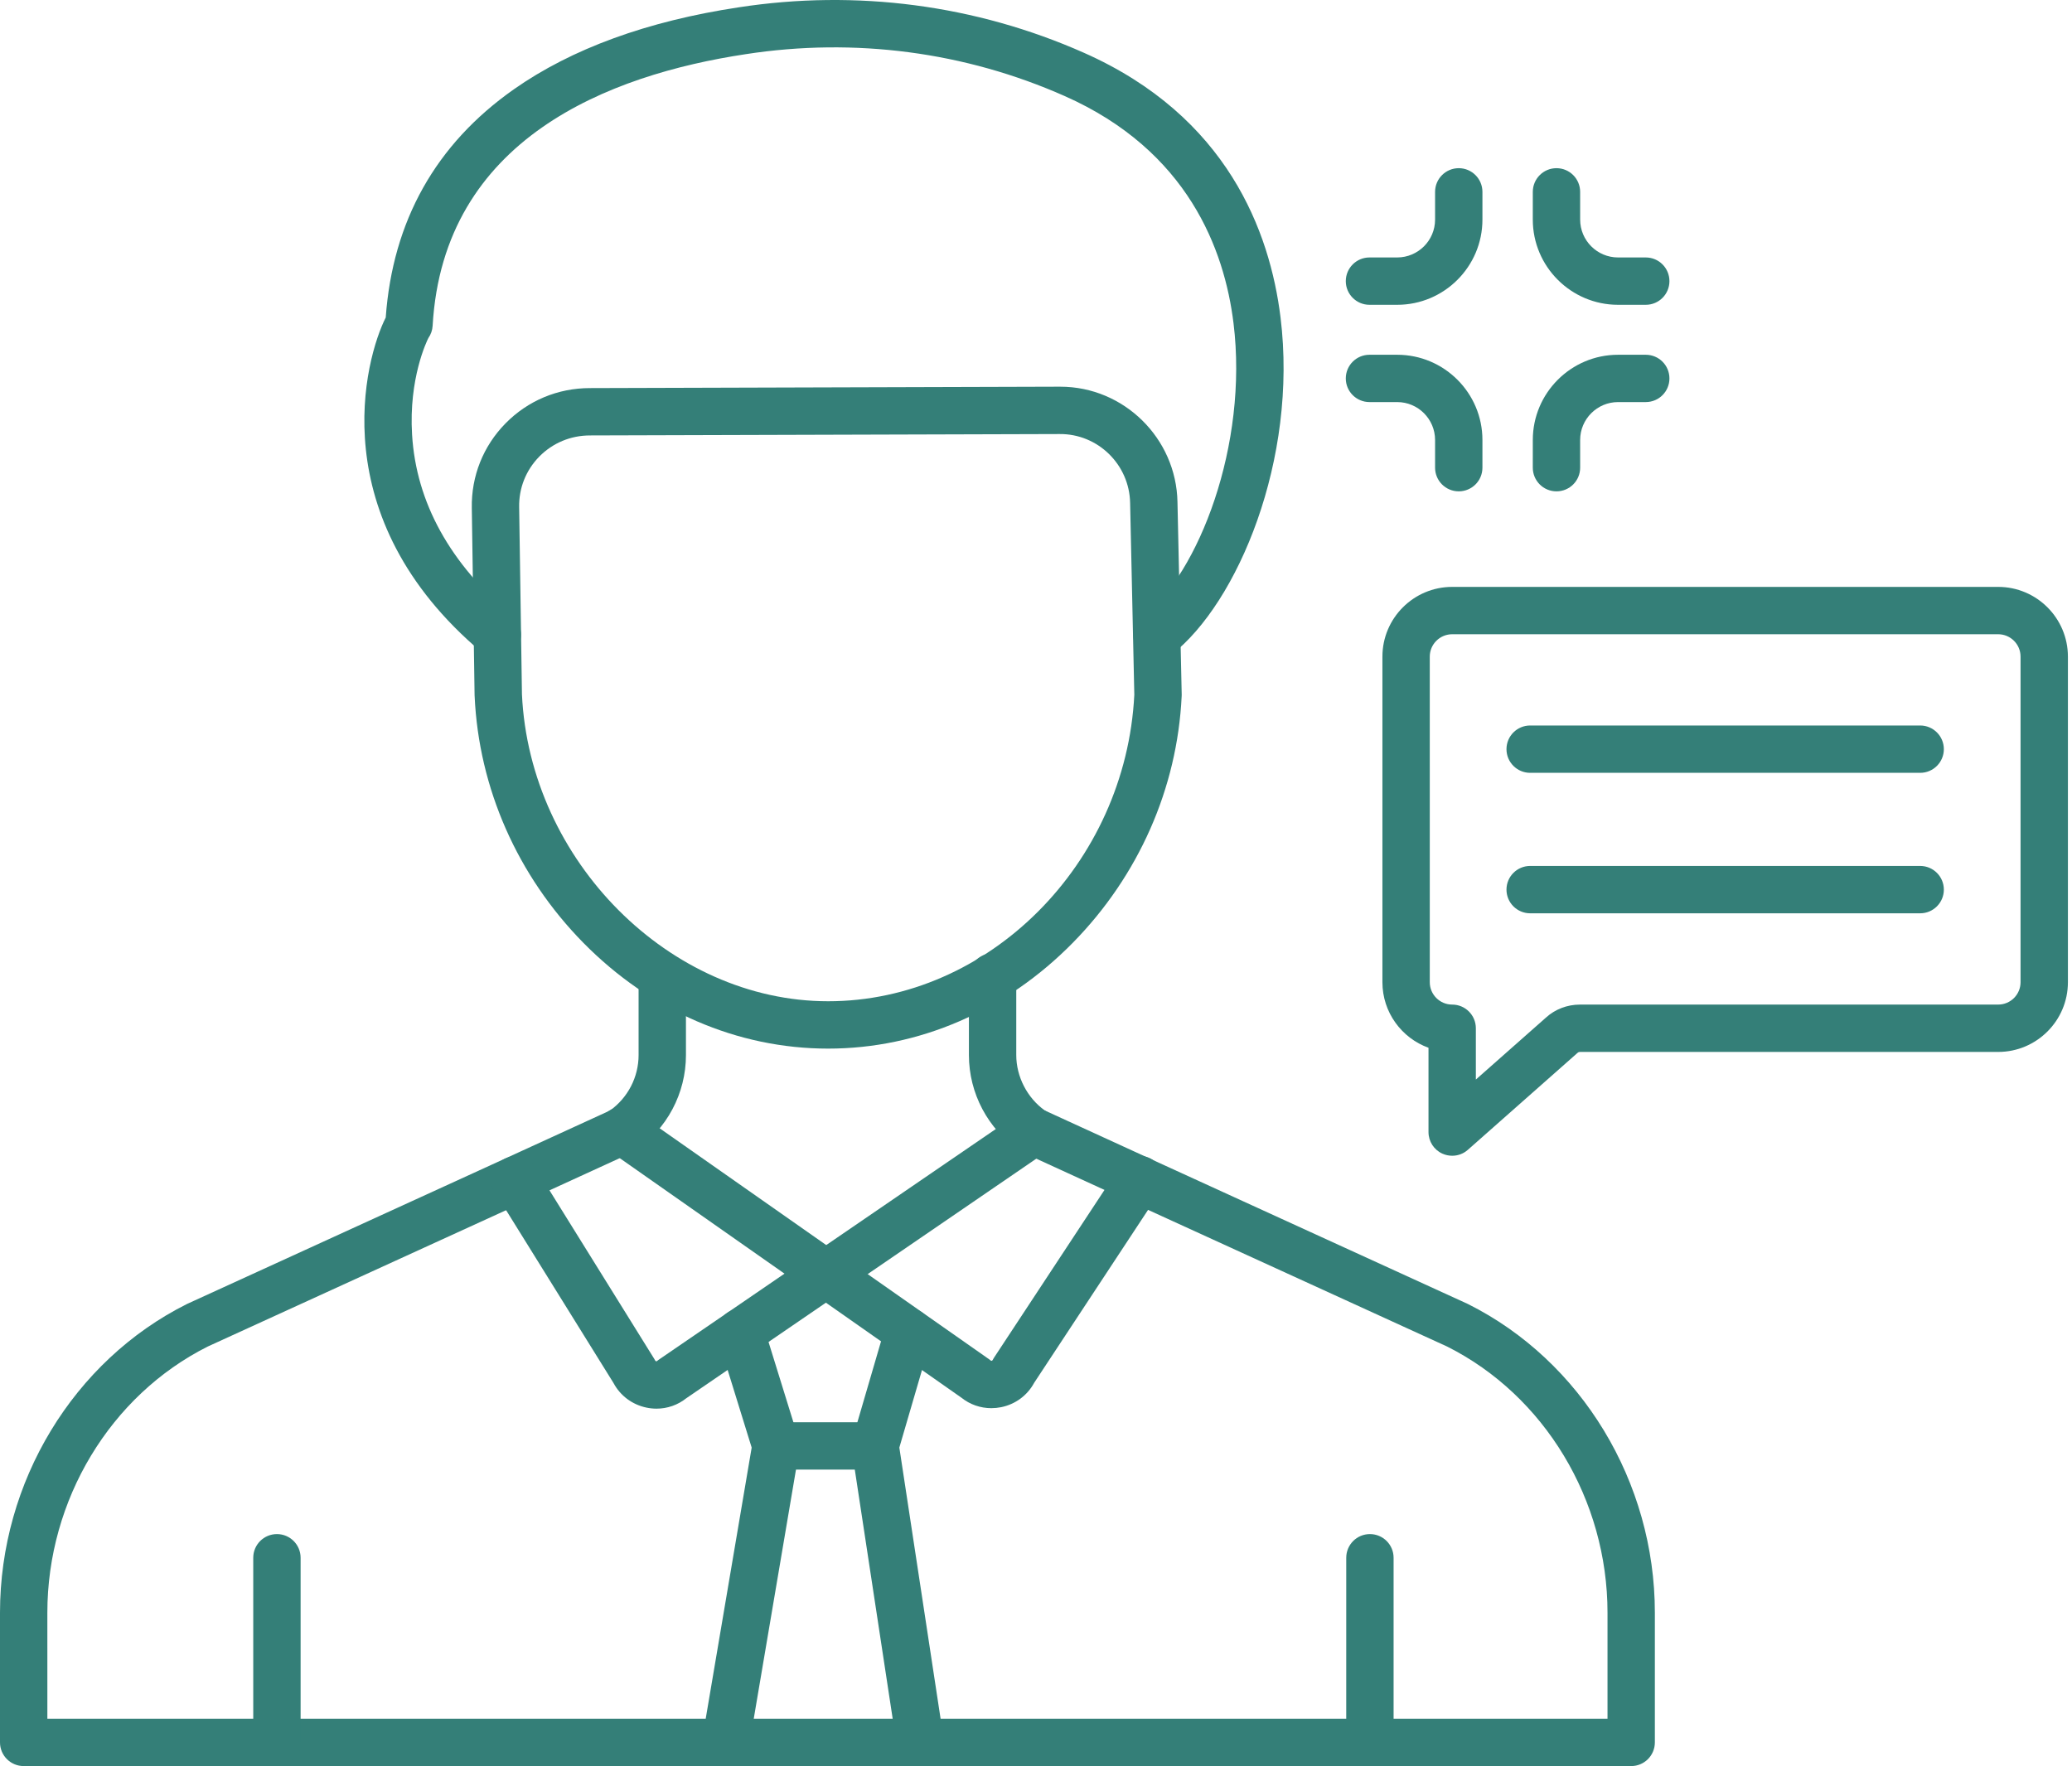 <svg width="183" height="156" viewBox="0 0 183 156" fill="none" xmlns="http://www.w3.org/2000/svg">
<path fill-rule="evenodd" clip-rule="evenodd" d="M144.068 155.995H2.091C0.937 155.995 0 155.062 0 153.904L0 142.449C0 130.901 6.481 120.198 16.512 115.181C16.534 115.169 16.555 115.159 16.577 115.151L44.631 102.325L53.881 98.088C55.461 96.952 56.401 95.133 56.401 93.19L56.401 86.216C56.401 85.061 57.337 84.125 58.492 84.125C59.646 84.125 60.583 85.062 60.583 86.216L60.584 93.19C60.584 96.574 58.906 99.733 56.096 101.642C56.002 101.707 55.899 101.766 55.794 101.813L46.373 106.13L18.349 118.938C9.742 123.259 4.182 132.484 4.182 142.449L4.183 151.813H141.976V142.449C141.976 132.483 136.417 123.259 127.809 118.938L99.785 106.13L90.364 101.813C90.259 101.766 90.157 101.708 90.059 101.642C87.253 99.732 85.575 96.574 85.575 93.19L85.575 86.3C85.575 85.145 86.511 84.208 87.666 84.208C88.821 84.208 89.757 85.145 89.757 86.3L89.757 93.19C89.757 95.103 90.719 96.966 92.277 98.088L101.528 102.328L129.581 115.151C129.603 115.158 129.624 115.17 129.646 115.181C139.677 120.198 146.158 130.901 146.158 142.449L146.158 153.904C146.158 155.062 145.222 155.995 144.068 155.995Z" fill="#347F78"/>
<path fill-rule="evenodd" clip-rule="evenodd" d="M64.098 156C63.982 156 63.861 155.99 63.745 155.968C62.605 155.775 61.839 154.697 62.032 153.557L66.388 127.864L63.426 118.294C63.081 117.194 63.698 116.021 64.802 115.68C65.905 115.339 67.078 115.956 67.419 117.056L70.531 127.101C70.629 127.414 70.65 127.748 70.596 128.071L66.156 154.258C65.982 155.278 65.096 156.001 64.098 156Z" fill="#347F78"/>
<path fill-rule="evenodd" clip-rule="evenodd" d="M81.275 155.998C80.258 155.998 79.365 155.255 79.208 154.22L75.226 128.032C75.178 127.731 75.2 127.423 75.284 127.132L78.232 117.047C78.555 115.939 79.717 115.304 80.824 115.627C81.936 115.95 82.57 117.112 82.247 118.219L79.43 127.862L83.344 153.591C83.518 154.731 82.734 155.799 81.59 155.973C81.485 155.988 81.379 155.999 81.275 155.998Z" fill="#347F78"/>
<path fill-rule="evenodd" clip-rule="evenodd" d="M57.985 124.425C57.695 124.425 57.404 124.396 57.11 124.335C55.847 124.077 54.783 123.285 54.183 122.156L43.728 105.332C43.118 104.352 43.419 103.063 44.399 102.453C45.38 101.843 46.668 102.145 47.278 103.125L57.778 120.018C57.815 120.072 57.843 120.127 57.872 120.185C57.891 120.221 57.93 120.236 57.952 120.239C57.992 120.247 58.007 120.236 58.014 120.228C58.069 120.185 58.123 120.141 58.181 120.101L90.141 98.227C91.091 97.578 92.395 97.821 93.045 98.772C93.698 99.727 93.455 101.027 92.5 101.68L60.617 123.503C59.862 124.106 58.936 124.425 57.985 124.425Z" fill="#347F78"/>
<path fill-rule="evenodd" clip-rule="evenodd" d="M87.555 124.382C86.596 124.382 85.666 124.063 84.907 123.453L53.722 101.586C52.777 100.921 52.545 99.618 53.209 98.671C53.874 97.727 55.177 97.498 56.121 98.159L87.373 120.073C87.423 120.109 87.474 120.149 87.521 120.189C87.533 120.196 87.543 120.207 87.583 120.196C87.601 120.192 87.645 120.182 87.663 120.145C87.699 120.069 87.743 120 87.786 119.931L98.911 103.038C99.546 102.072 100.842 101.808 101.808 102.443C102.77 103.078 103.038 104.374 102.403 105.34L91.338 122.142C90.735 123.257 89.681 124.037 88.425 124.295C88.136 124.353 87.841 124.382 87.555 124.382Z" fill="#347F78"/>
<path fill-rule="evenodd" clip-rule="evenodd" d="M24.458 155.995C23.304 155.995 22.367 155.062 22.367 153.903V137.595C22.367 136.44 23.304 135.504 24.458 135.504C25.613 135.504 26.55 136.441 26.55 137.595V153.903C26.55 155.061 25.613 155.995 24.458 155.995Z" fill="#347F78"/>
<path fill-rule="evenodd" clip-rule="evenodd" d="M120.992 155.995C119.837 155.995 118.9 155.062 118.9 153.903L118.901 137.595C118.901 136.44 119.837 135.504 120.992 135.504C122.146 135.504 123.083 136.441 123.083 137.595L123.083 153.903C123.083 155.061 122.146 155.995 120.992 155.995Z" fill="#347F78"/>
<path fill-rule="evenodd" clip-rule="evenodd" d="M77.292 129.807H68.535C67.381 129.807 66.443 128.871 66.443 127.716C66.444 126.562 67.38 125.625 68.535 125.625L77.292 125.625C78.446 125.625 79.383 126.562 79.383 127.716C79.383 128.871 78.446 129.808 77.292 129.807Z" fill="#347F78"/>
<path fill-rule="evenodd" clip-rule="evenodd" d="M46.099 61.335C46.782 76.031 59.161 88.44 73.142 88.44C87.316 88.44 99.431 76.303 100.183 61.367L99.813 44.427C99.813 44.423 99.812 44.424 99.812 44.42C99.751 41.036 96.966 38.306 93.579 38.339L52.108 38.462C50.401 38.462 48.814 39.127 47.631 40.328C46.452 41.53 45.819 43.117 45.852 44.801L46.099 61.335ZM73.143 92.623C65.127 92.623 57.448 89.301 51.512 83.267C45.696 77.349 42.287 69.616 41.92 61.491C41.92 61.469 41.916 61.451 41.916 61.429L41.67 44.87C41.619 42.06 42.675 39.406 44.646 37.399C46.622 35.387 49.268 34.28 52.1 34.28L93.554 34.156C93.587 34.156 93.619 34.157 93.651 34.157C99.253 34.156 103.89 38.706 103.995 44.344L104.369 61.353C104.369 61.4 104.369 61.447 104.365 61.498C103.977 69.627 100.564 77.356 94.759 83.267C88.831 89.301 81.151 92.623 73.143 92.623Z" fill="#347F78"/>
<path fill-rule="evenodd" clip-rule="evenodd" d="M37.815 29.885C37.797 29.91 37.774 29.936 37.756 29.962C37.771 29.943 37.793 29.918 37.815 29.885ZM102.195 58.261C101.574 58.261 100.957 57.986 100.546 57.456C99.835 56.544 99.998 55.23 100.909 54.522C105.858 50.659 110.269 39.299 108.944 28.542C108.146 22.054 104.914 13.305 94.04 8.487C85.233 4.58 75.488 3.299 65.868 4.784C53.771 6.609 39.158 12.252 38.21 28.774C38.189 29.163 38.058 29.54 37.836 29.856C37.699 30.121 36.09 33.436 36.395 38.392C36.758 44.392 39.746 49.795 45.272 54.446C46.157 55.19 46.27 56.508 45.526 57.39C44.782 58.276 43.464 58.389 42.581 57.644C28.368 45.688 32.252 31.631 34.068 28.048C34.682 19.513 38.486 12.735 45.384 7.888C50.492 4.301 57.172 1.865 65.236 0.648C75.645 -0.956 86.195 0.431 95.736 4.664C108.4 10.276 112.164 20.468 113.097 28.034C114.644 40.591 109.307 53.273 103.48 57.819C103.099 58.116 102.645 58.261 102.195 58.261Z" fill="#347F78"/>
<path fill-rule="evenodd" clip-rule="evenodd" d="M176.482 56.022H128.257C127.168 56.022 126.278 56.908 126.278 57.998L126.279 86.759C126.279 87.847 127.168 88.734 128.257 88.734C129.411 88.733 130.348 89.67 130.348 90.825L130.348 95.356L136.542 89.881C137.345 89.147 138.418 88.734 139.544 88.734L176.482 88.733C177.571 88.733 178.456 87.848 178.456 86.759V57.998C178.456 56.908 177.57 56.023 176.482 56.022ZM128.257 102.086C127.967 102.086 127.672 102.025 127.396 101.902C126.645 101.564 126.166 100.82 126.166 99.996L126.166 92.549C123.795 91.692 122.096 89.42 122.096 86.759L122.096 57.998C122.096 54.603 124.859 51.84 128.257 51.84L176.482 51.84C179.876 51.84 182.639 54.603 182.639 57.998V86.759C182.639 90.153 179.876 92.916 176.481 92.916L139.544 92.916C139.487 92.916 139.402 92.93 139.333 92.996L129.64 101.564C129.252 101.909 128.758 102.087 128.257 102.086Z" fill="#347F78"/>
<path fill-rule="evenodd" clip-rule="evenodd" d="M169.591 68.264H135.144C133.99 68.264 133.053 67.328 133.053 66.173C133.053 65.019 133.99 64.082 135.144 64.082H169.591C170.745 64.082 171.682 65.019 171.682 66.173C171.682 67.328 170.745 68.264 169.591 68.264Z" fill="#347F78"/>
<path fill-rule="evenodd" clip-rule="evenodd" d="M169.591 80.671H135.144C133.99 80.671 133.053 79.734 133.053 78.579C133.053 77.425 133.99 76.488 135.144 76.488H169.591C170.745 76.488 171.682 77.425 171.682 78.579C171.682 79.734 170.745 80.671 169.591 80.671Z" fill="#347F78"/>
<path fill-rule="evenodd" clip-rule="evenodd" d="M123.4 26.923H120.953C119.799 26.923 118.861 25.987 118.861 24.832C118.862 23.677 119.798 22.741 120.953 22.741H123.4C125.244 22.741 126.747 21.242 126.747 19.397L126.747 16.947C126.747 15.792 127.684 14.855 128.838 14.855C129.993 14.855 130.929 15.792 130.929 16.947L130.929 19.397C130.929 23.547 127.553 26.923 123.4 26.923Z" fill="#347F78"/>
<path fill-rule="evenodd" clip-rule="evenodd" d="M145.354 26.923H142.907C138.758 26.923 135.377 23.547 135.377 19.397L135.378 16.947C135.378 15.792 136.314 14.855 137.468 14.855C138.626 14.855 139.559 15.792 139.559 16.947L139.56 19.397C139.56 21.242 141.062 22.741 142.907 22.741H145.354C146.512 22.741 147.445 23.678 147.445 24.832C147.445 25.986 146.512 26.923 145.354 26.923Z" fill="#347F78"/>
<path fill-rule="evenodd" clip-rule="evenodd" d="M128.838 43.4C127.684 43.4 126.747 42.467 126.747 41.309L126.747 38.862C126.747 37.018 125.244 35.515 123.4 35.515L120.953 35.515C119.799 35.515 118.861 34.582 118.861 33.427C118.862 32.269 119.798 31.336 120.953 31.336L123.4 31.336C127.553 31.336 130.929 34.712 130.929 38.862L130.929 41.309C130.929 42.467 129.993 43.4 128.838 43.4Z" fill="#347F78"/>
<path fill-rule="evenodd" clip-rule="evenodd" d="M137.469 43.4C136.314 43.4 135.377 42.467 135.377 41.309L135.378 38.862C135.378 34.712 138.757 31.336 142.907 31.336L145.354 31.336C146.512 31.336 147.445 32.269 147.445 33.427C147.445 34.581 146.512 35.515 145.354 35.515L142.907 35.515C141.063 35.515 139.559 37.018 139.559 38.862L139.56 41.309C139.56 42.467 138.626 43.4 137.469 43.4Z" fill="#347F78"/>
</svg>
